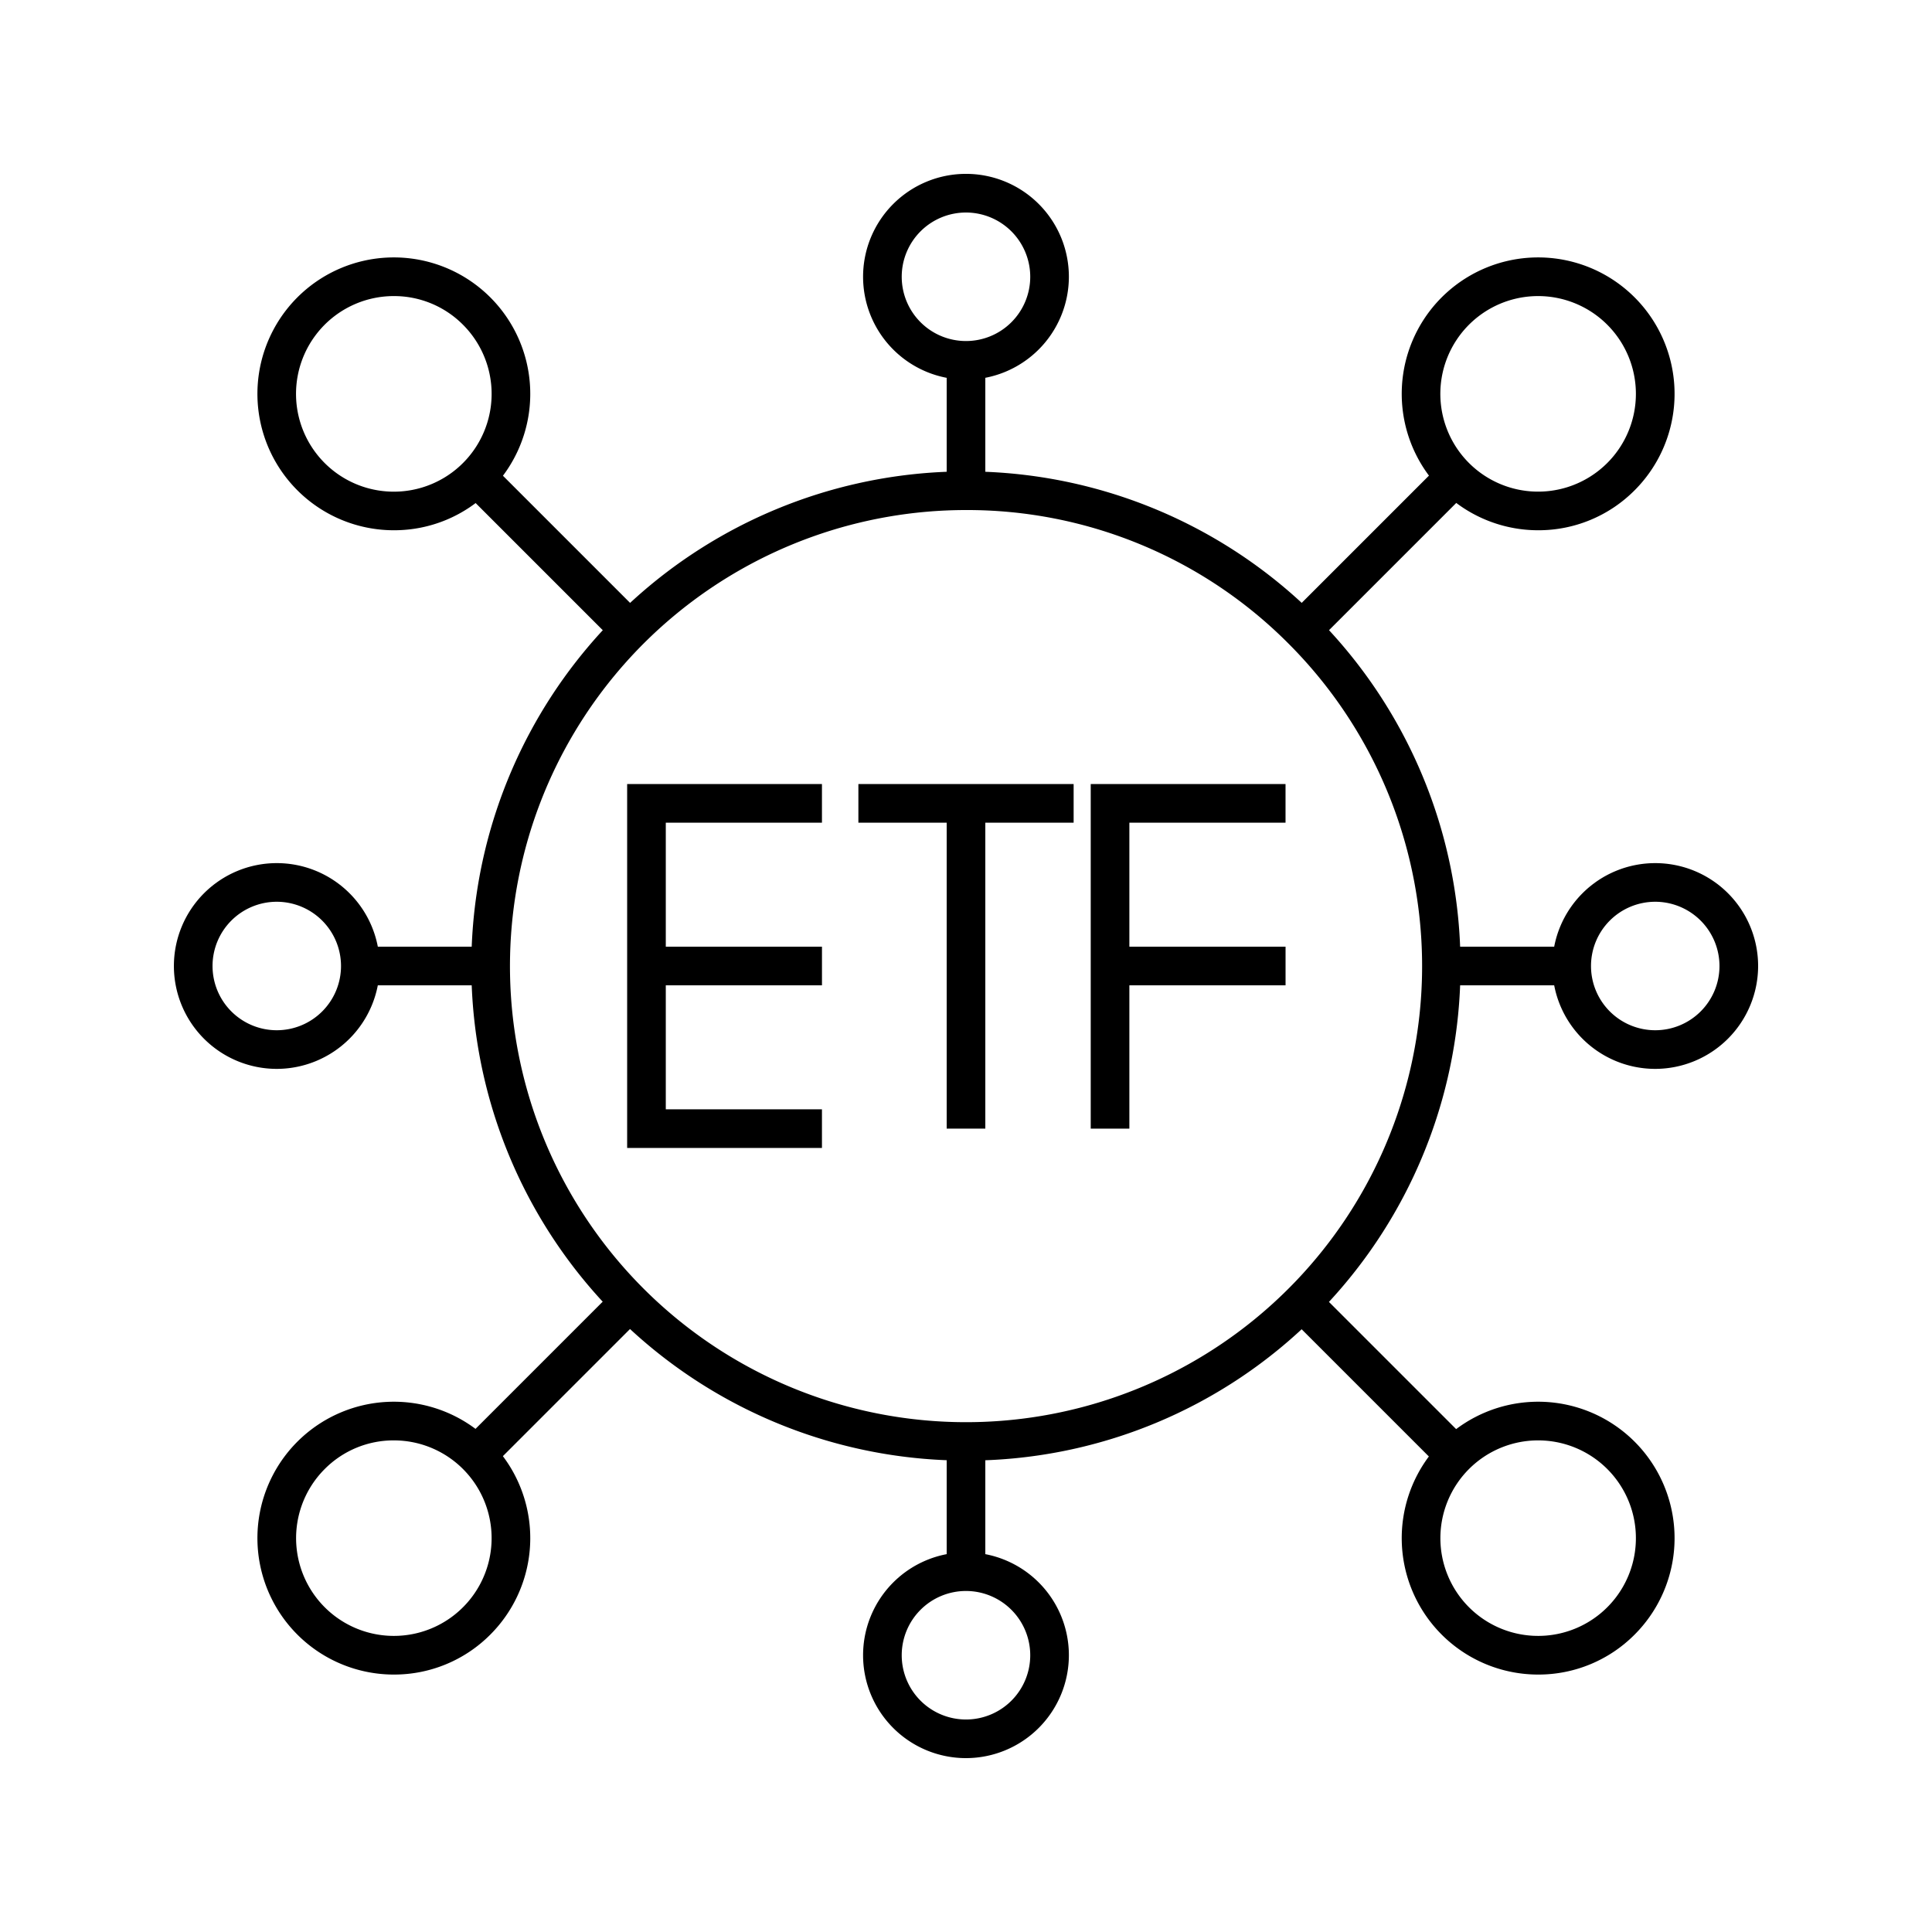 <svg id="Layer_1" viewBox="0 0 1000 1000" xmlns="http://www.w3.org/2000/svg" data-name="Layer 1"><g fill="rgb(0,0,0)"><path d="m500 756a256 256 0 1 1 181-75 254.41 254.41 0 0 1 -181 75zm0-492a236.06 236.06 0 1 0 166.9 69.1 234.45 234.45 0 0 0 -166.9-69.1z"/><path d="m657.55 276.37h112.16v20h-112.16z" transform="matrix(.707 -.707 .707 .707 6.52 588.49)"/><path d="m796.14 274.46a70.61 70.61 0 1 1 49.93-20.68 70.1 70.1 0 0 1 -49.93 20.68zm0-121.21a50.61 50.61 0 1 0 35.78 86.39 50.61 50.61 0 0 0 -35.78-86.39z"/><path d="m276.37 230.29h20v112.16h-20z" transform="matrix(.707 -.707 .707 .707 -118.62 286.37)"/><path d="m203.86 274.46a70.61 70.61 0 1 1 49.92-20.68 70.14 70.14 0 0 1 -49.92 20.68zm0-121.21a50.62 50.62 0 1 0 35.78 14.83 50.26 50.26 0 0 0 -35.78-14.83z"/><path d="m230.29 703.63h112.16v20h-112.16z" transform="matrix(.707 -.707 .707 .707 -420.74 411.51)"/><path d="m203.86 866.75a70.61 70.61 0 1 1 49.92-20.68 70.18 70.18 0 0 1 -49.92 20.68zm0-121.21a50.24 50.24 0 0 0 -35.78 14.82 50.6 50.6 0 1 0 35.78-14.82z"/><path d="m703.63 657.55h20v112.16h-20z" transform="matrix(.707 -.707 .707 .707 -295.6 713.63)"/><path d="m796.14 866.75a70.61 70.61 0 1 1 49.93-20.68 70.14 70.14 0 0 1 -49.93 20.68zm0-121.21a50.6 50.6 0 0 0 -35.78 86.38 50.6 50.6 0 1 0 35.78-86.38z"/><path d="m490 186.5h20v67.46h-20z"/><path d="m500 196.51a53.26 53.26 0 1 1 53.25-53.26 53.32 53.32 0 0 1 -53.25 53.26zm0-86.51a33.26 33.26 0 1 0 33.25 33.25 33.29 33.29 0 0 0 -33.25-33.25z"/><path d="m186.5 490h67.46v20h-67.46z"/><path d="m143.25 553.25a53.25 53.25 0 1 1 53.26-53.25 53.31 53.31 0 0 1 -53.26 53.25zm0-86.5a33.25 33.25 0 1 0 33.26 33.25 33.29 33.29 0 0 0 -33.26-33.25z"/><path d="m490 746.04h20v67.46h-20z"/><path d="m500 910a53.26 53.26 0 1 1 53.25-53.25 53.31 53.31 0 0 1 -53.25 53.25zm0-86.51a33.26 33.26 0 1 0 33.25 33.26 33.29 33.29 0 0 0 -33.25-33.26z"/><path d="m746.04 490h67.46v20h-67.46z"/><path d="m856.75 553.25a53.25 53.25 0 1 1 53.25-53.25 53.32 53.32 0 0 1 -53.25 53.25zm0-86.5a33.25 33.25 0 1 0 33.25 33.25 33.29 33.29 0 0 0 -33.25-33.25z"/><path d="m425.44 594.18h-100.83v-188.36h100.83v20h-80.83v148.36h80.83z"/><path d="m334.61 490h90.84v20h-90.84z"/><path d="m584.56 584.18h-20v-178.36h100.83v20h-80.83z"/><path d="m574.56 490h90.84v20h-90.84z"/><path d="m444.3 405.82h111.41v20h-111.41z"/><path d="m490 415.82h20v168.35h-20z"/></g></svg>